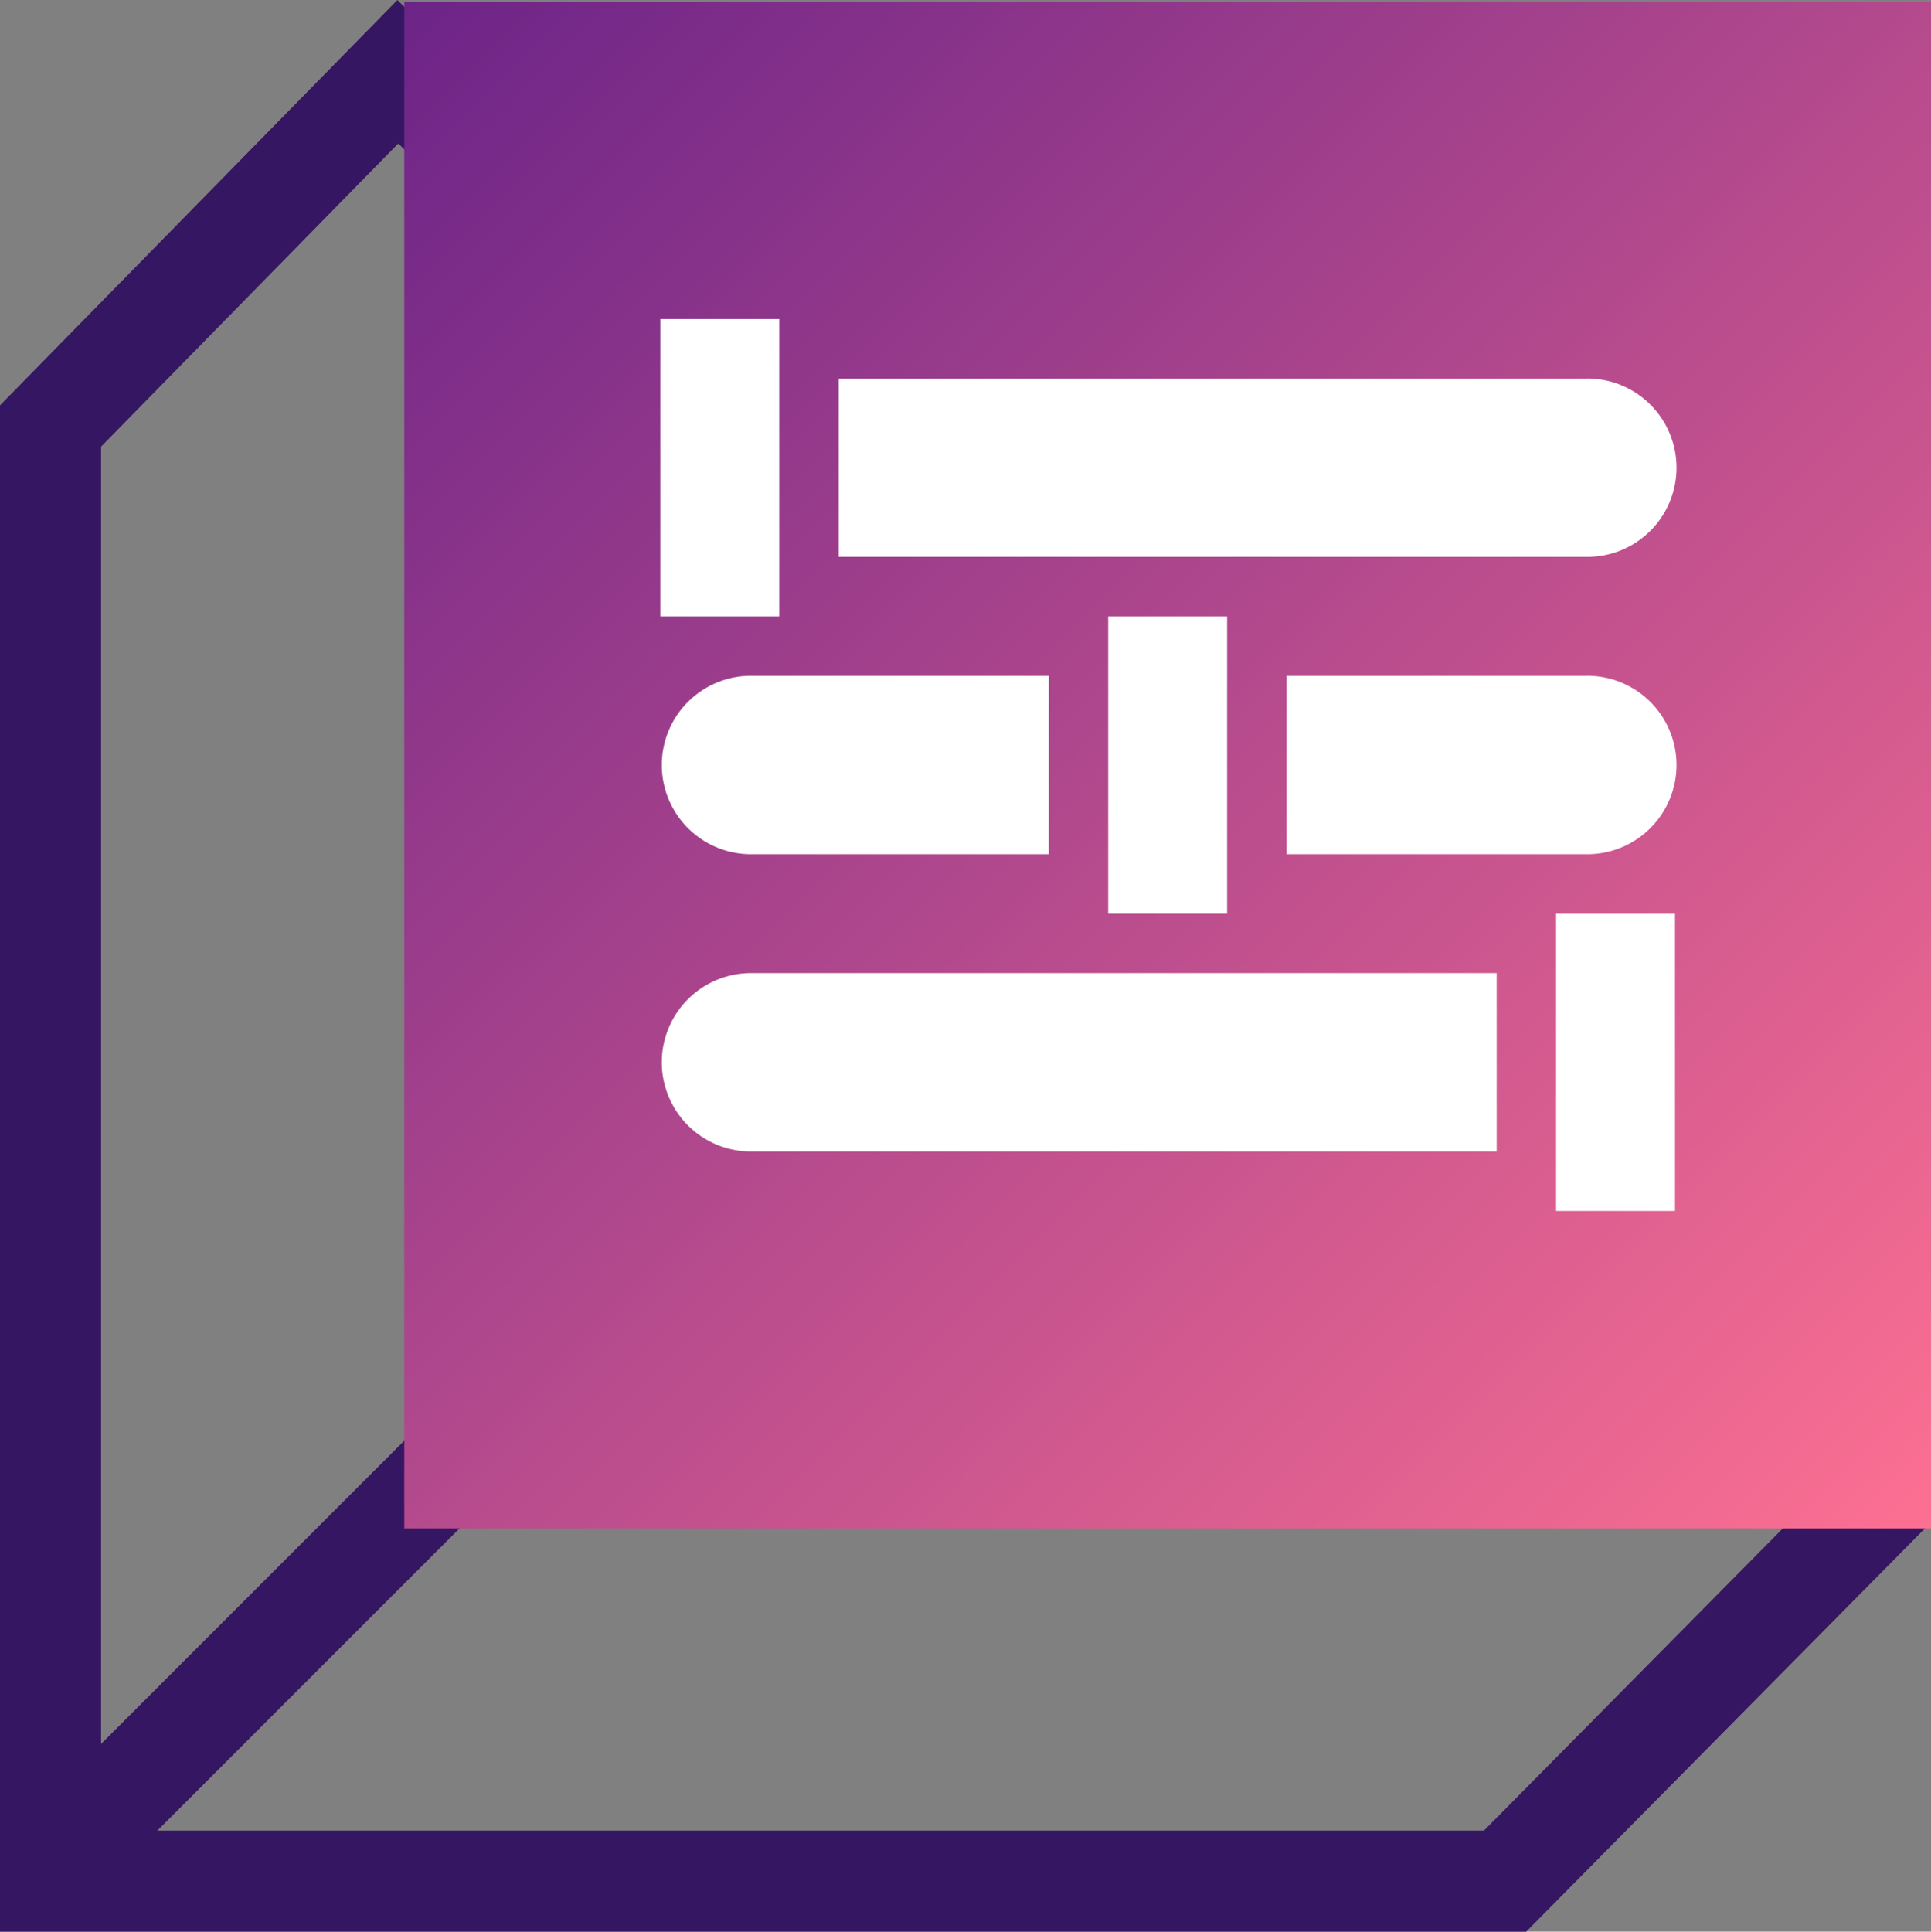 <?xml version="1.0" encoding="utf-8"?>
<svg xmlns="http://www.w3.org/2000/svg" xmlns:xlink="http://www.w3.org/1999/xlink" id="Group_4345" data-name="Group 4345" width="76.423" height="76.439" viewBox="0 0 76.423 76.439">
  <rect x="0" y="0" width="76.423" height="76.439" fill="#808080" stroke="none"/>
  <defs>
    <linearGradient id="linear-gradient" x1="1" y1="1" x2="0" gradientUnits="objectBoundingBox">
      <stop offset="0" stop-color="#fd7092"/>
      <stop offset="1" stop-color="#6c2488"/>
    </linearGradient>
  </defs>
  <line id="Line_192" data-name="Line 192" y1="17.854" x2="17.852" transform="translate(3.071 54.916)" fill="none" stroke="#351662" stroke-width="4"/>
  <g id="Path_3318" data-name="Path 3318" transform="translate(9.979 30.053)" fill="none">
    <path d="M-9.979-14.013,5.749-30.053l60.634,60.3L50.422,46.388h-60.4Z" stroke="none"/>
    <path d="M 5.785 -24.376 L -5.979 -12.379 L -5.979 42.388 L 48.752 42.388 L 60.734 30.272 L 5.785 -24.376 M 5.749 -30.053 L 66.383 30.248 L 50.422 46.388 L -9.979 46.388 L -9.979 -14.013 L 5.749 -30.053 Z" stroke="none" fill="#351662"/>
  </g>
  <rect id="Rectangle_941" data-name="Rectangle 941" width="60.424" height="60.424" transform="translate(16 0.06)" fill="url(#linear-gradient)"/>
  <g id="_002-equalizer" data-name="002-equalizer" transform="translate(26.132 -18.375)">
    <path id="Path_3394" data-name="Path 3394" d="M0,31H4.706V42.765H0Z" fill="#fff"/>
    <path id="Path_3395" data-name="Path 3395" d="M452,331h4.706v11.765H452Z" transform="translate(-416.548 -276.47)" fill="#fff"/>
    <path id="Path_3396" data-name="Path 3396" d="M226,181h4.706v11.765H226Z" transform="translate(-208.274 -138.235)" fill="#fff"/>
    <path id="Path_3397" data-name="Path 3397" d="M3.53,218.059H15.373V211H3.53a3.53,3.53,0,0,0,0,7.059Z" transform="translate(0 -165.882)" fill="#fff"/>
    <path id="Path_3398" data-name="Path 3398" d="M327.844,211H316v7.059h11.844a3.53,3.53,0,1,0,0-7.059Z" transform="translate(-291.215 -165.882)" fill="#fff"/>
    <path id="Path_3399" data-name="Path 3399" d="M119.57,61H90v7.059h29.57a3.53,3.53,0,1,0,0-7.059Z" transform="translate(-82.941 -27.647)" fill="#fff"/>
    <path id="Path_3400" data-name="Path 3400" d="M3.53,368.059H33.1V361H3.53a3.53,3.53,0,0,0,0,7.059Z" transform="translate(0 -304.117)" fill="#fff"/>
  </g>
</svg>